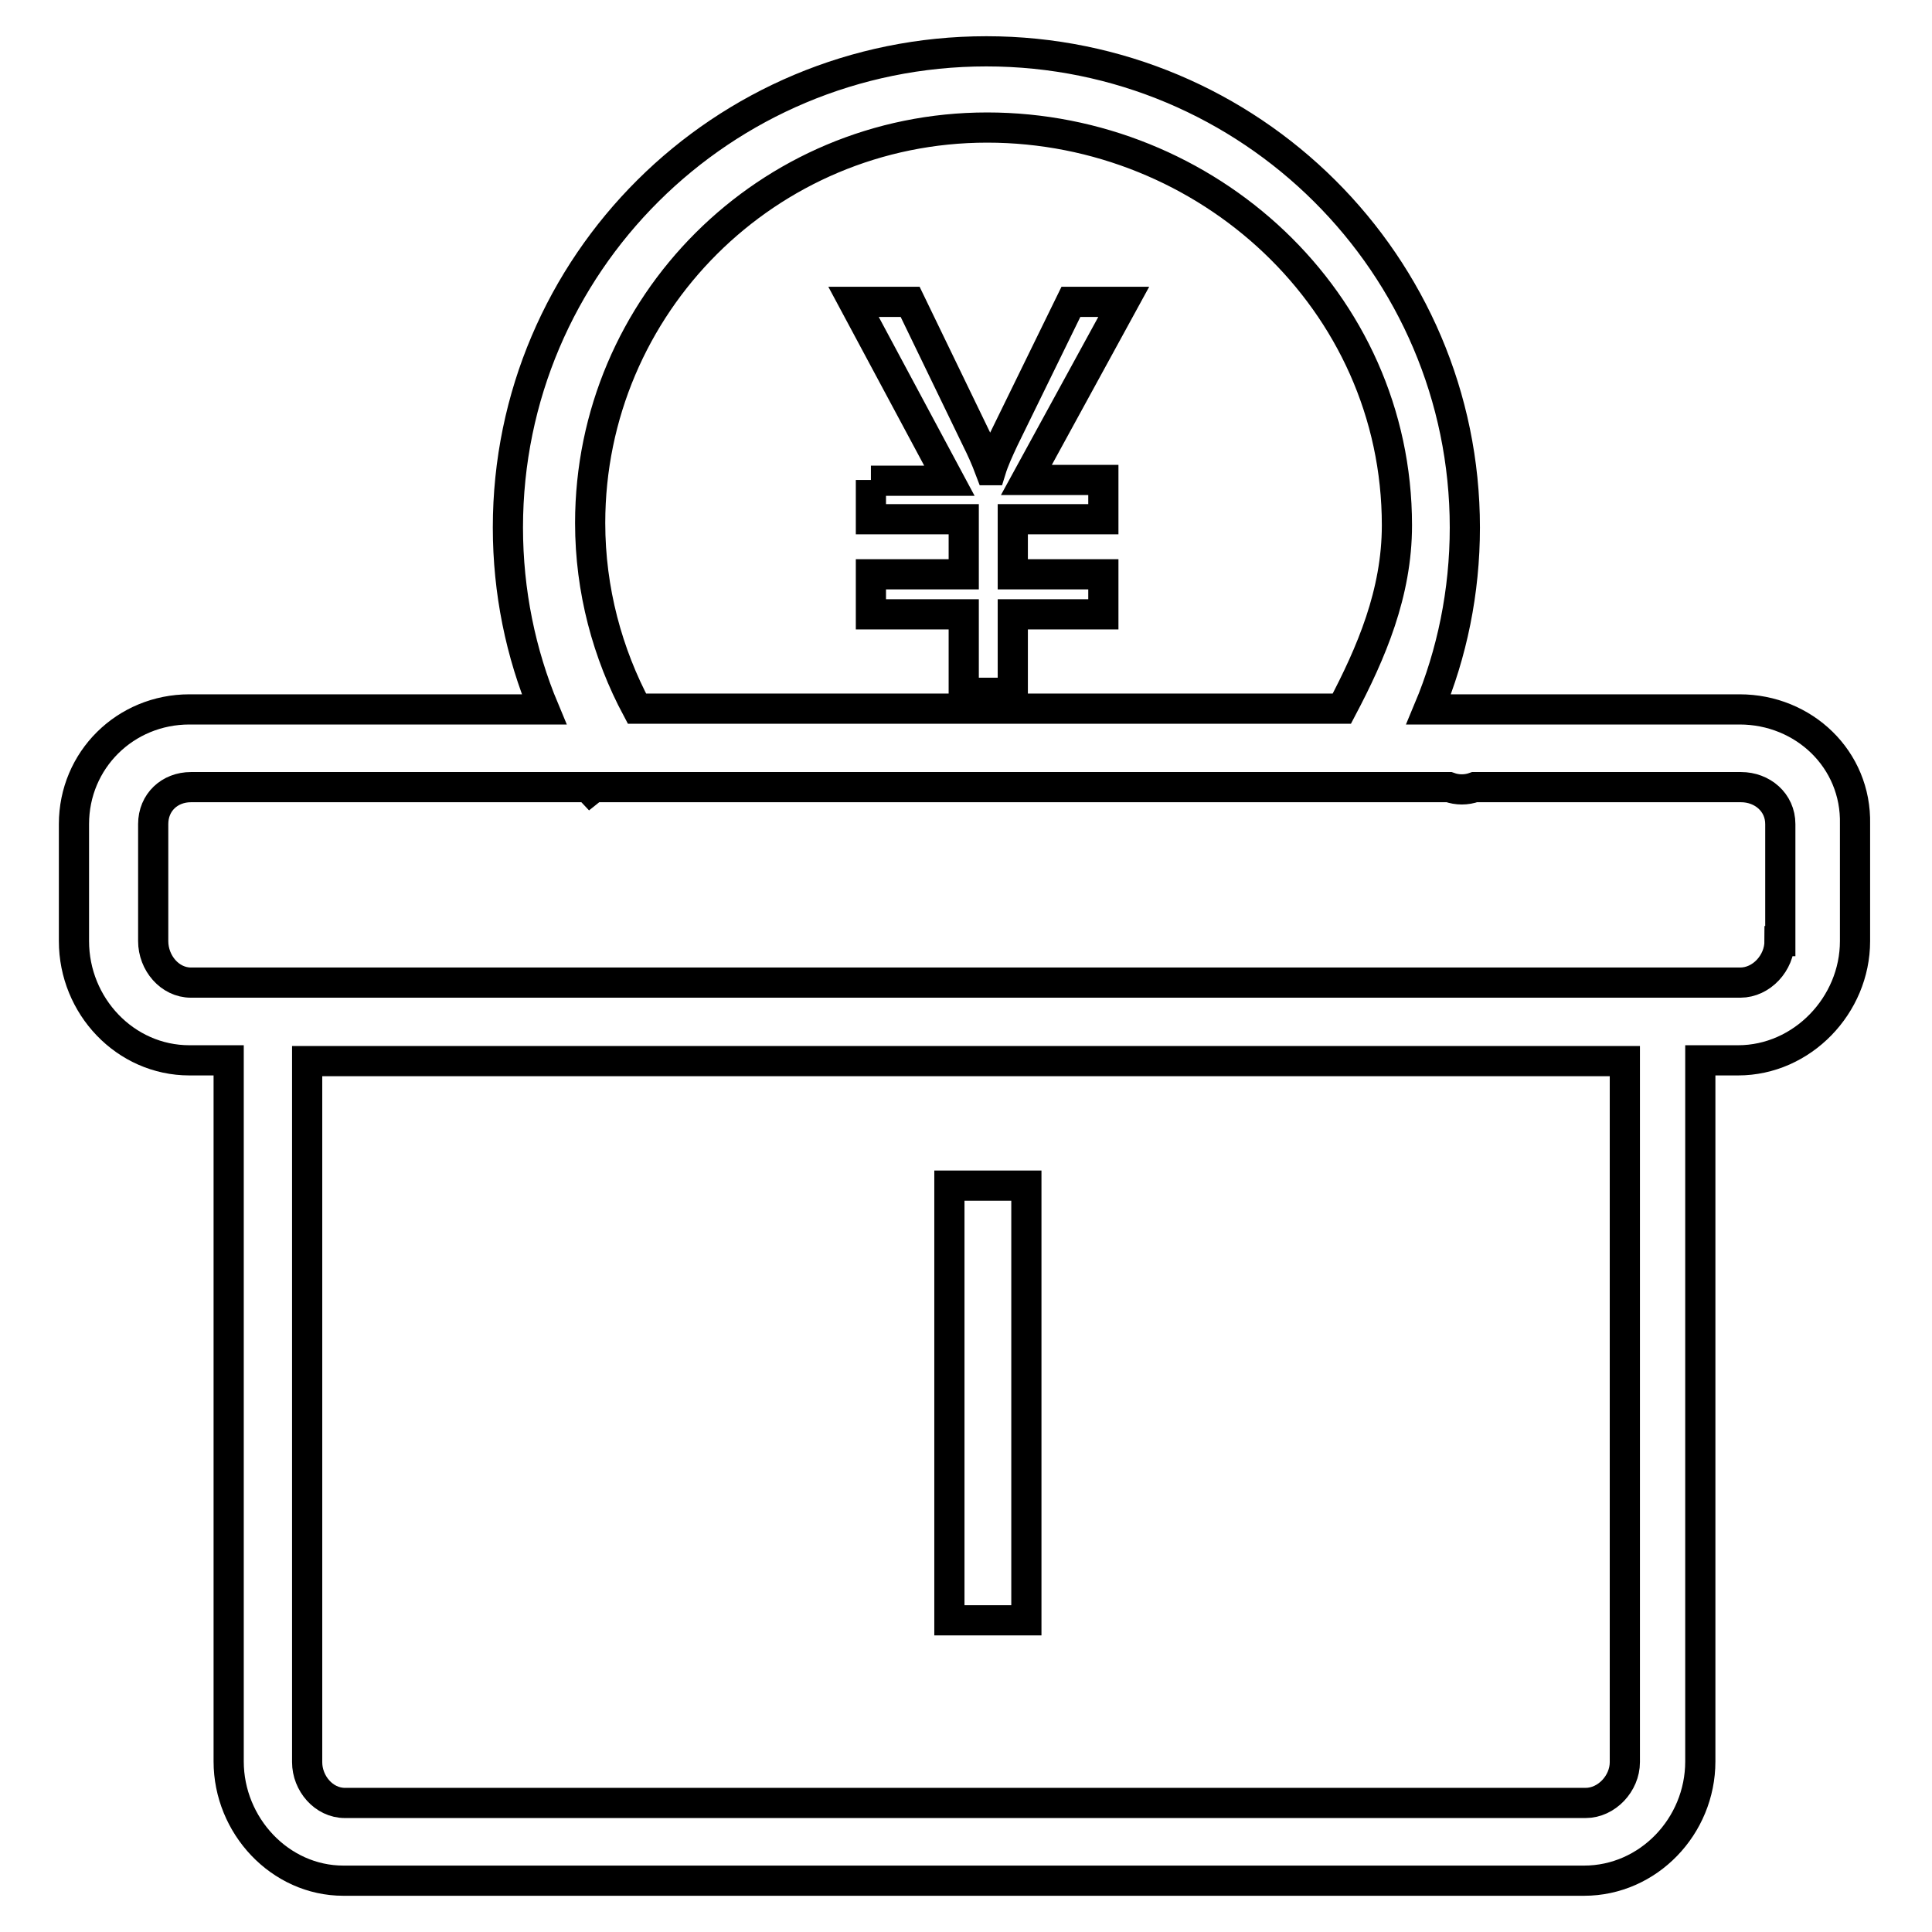 <?xml version="1.0" encoding="utf-8"?>
<!-- Svg Vector Icons : http://www.onlinewebfonts.com/icon -->
<!DOCTYPE svg PUBLIC "-//W3C//DTD SVG 1.1//EN" "http://www.w3.org/Graphics/SVG/1.1/DTD/svg11.dtd">
<svg version="1.1" xmlns="http://www.w3.org/2000/svg" xmlns:xlink="http://www.w3.org/1999/xlink" x="0px" y="0px" viewBox="0 0 256 256" enable-background="new 0 0 256 256" xml:space="preserve">
<g> <path stroke-width="4" fill-opacity="0" stroke="#000000"  d="M115.4,63.6v5.2h12.3v7.3h-12.3v5.3h12.3v10.4h6.5V81.4h12v-5.3h-12v-7.3h12v-5.2H136L148.9,40h-7L133,58.2 c-0.7,1.5-1.3,2.8-1.7,4.1h-0.1c-0.6-1.6-1.2-2.9-1.7-3.9L120.6,40h-7.5l12.7,23.7H115.4z M136,157.1h-10.2v57.6H136V157.1z  M230.5,94h-41.2c3.1-7.4,4.8-15.6,4.8-24.1c0-34.8-28.4-63.1-63.4-63.1c-35,0-63.4,28.2-63.4,63.1c0,8.5,1.7,16.7,4.8,24.1h-47 c-8.5,0-15.3,6.7-15.3,15.2v15.5c0,8.6,6.8,15.8,15.3,15.8h5.2v92.9c0,8.5,6.8,15.8,15.2,15.8h164.4c8.5,0,15.4-7.2,15.4-15.8 v-92.9h5c8.5,0,15.5-7.3,15.5-15.8v-15.5C246,100.6,239,94,230.5,94z M130.8,16.9c29.1,0,54.3,22.9,54.3,52.7 c0,9-3.4,16.9-7.3,24.3H84.4c-3.9-7.3-6.2-15.7-6.2-24.6C78.2,40.4,101.7,16.9,130.8,16.9z M215.3,233.5c0,2.8-2.4,5.4-5.2,5.4 H45.7c-2.8,0-5-2.6-5-5.4v-92.9h174.6V233.5z M235.8,124.7c0,2.9-2.4,5.5-5.2,5.5H25.3c-2.8,0-5-2.6-5-5.5v-15.5 c0-2.9,2.2-4.9,5-4.9h52.6c0.1,0.1,0.2,0.3,0.3,0.4l0.5-0.4h113.3c1.1,0.4,2.3,0.4,3.4,0h35.3c2.8,0,5.2,2,5.2,4.9V124.7 L235.8,124.7z"/></g>
</svg>